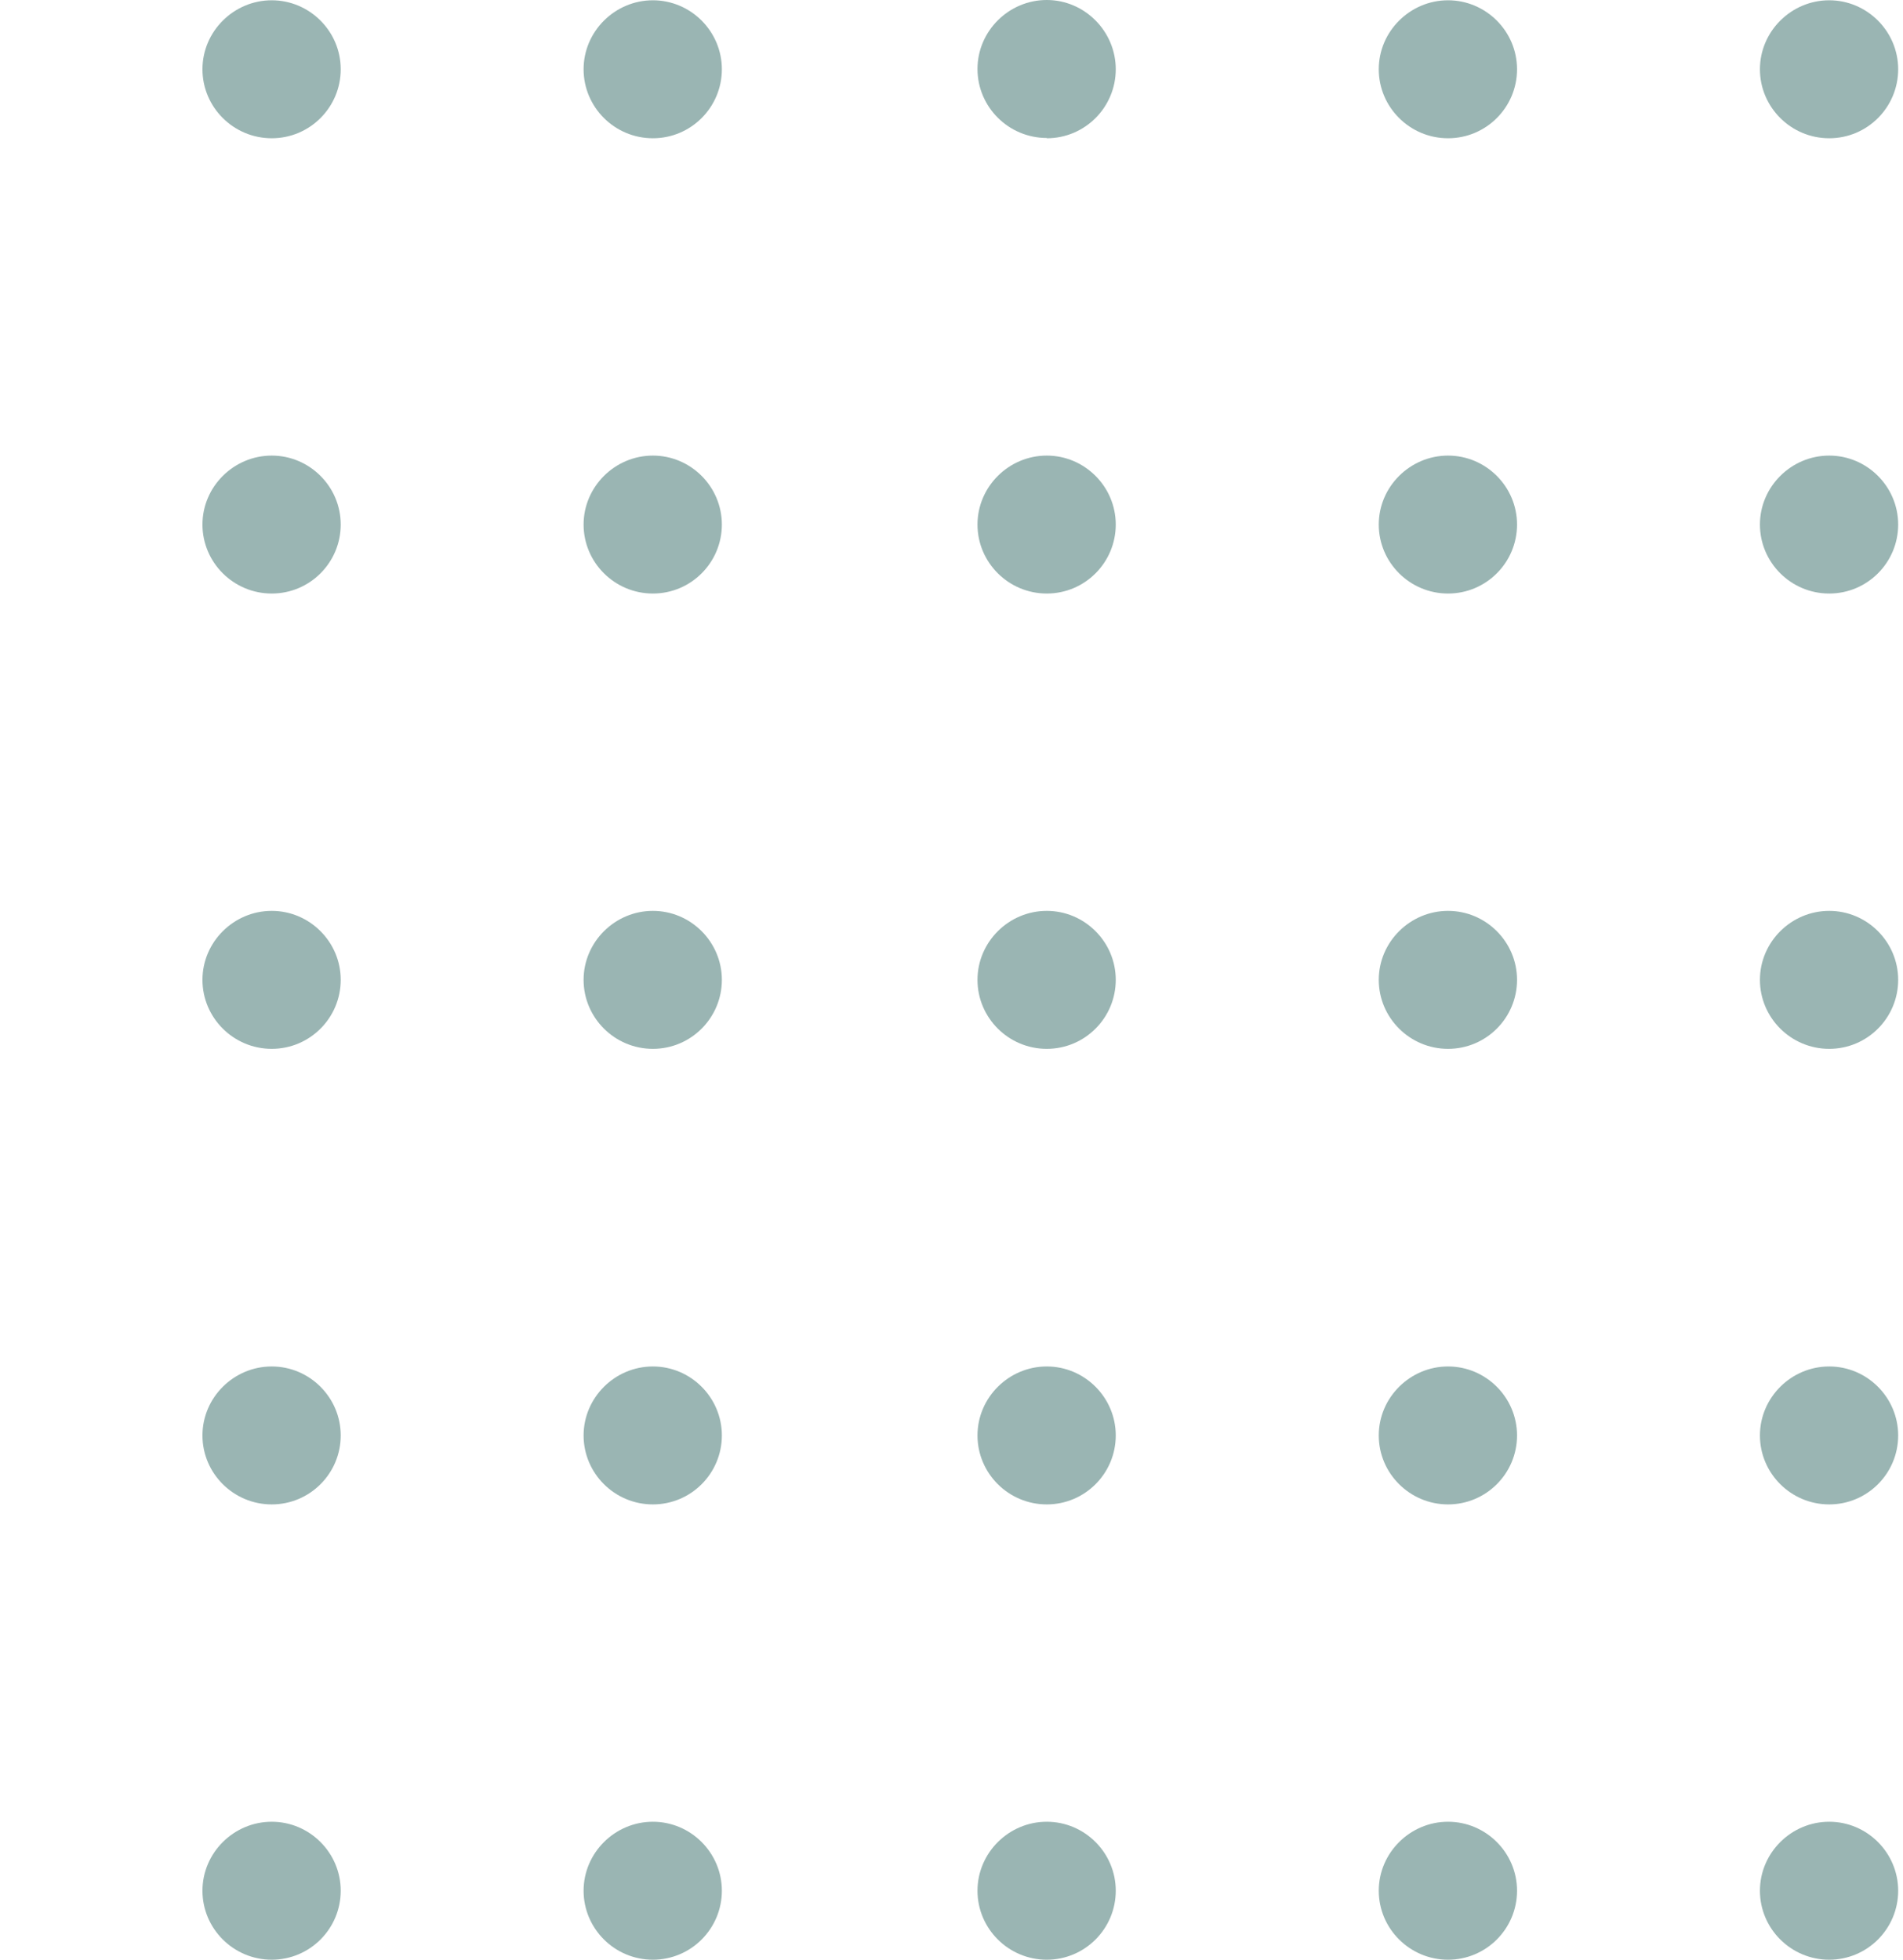 <svg width="67" height="69" viewBox="0 0 67 69" fill="none" xmlns="http://www.w3.org/2000/svg">
<g clip-path="url(#clip0_2212_228)">
<path d="M9.567 4.868C10.913 4.868 11.996 3.775 11.996 2.439C11.996 1.103 10.903 0.01 9.567 0.01C8.231 0.01 7.128 1.103 7.128 2.439C7.128 3.775 8.221 4.868 9.567 4.868Z" fill="#9AB5B3"/>
<path d="M22.986 4.868C24.332 4.868 25.415 3.775 25.415 2.439C25.415 1.103 24.322 0.01 22.986 0.01C21.651 0.01 20.547 1.103 20.547 2.439C20.547 3.775 21.64 4.868 22.986 4.868Z" fill="#9AB5B3"/>
<path d="M9.567 20.898C10.913 20.898 11.996 19.805 11.996 18.469C11.996 17.134 10.903 16.041 9.567 16.041C8.231 16.041 7.128 17.134 7.128 18.469C7.128 19.805 8.221 20.898 9.567 20.898Z" fill="#9AB5B3"/>
<path d="M22.986 20.898C24.332 20.898 25.415 19.805 25.415 18.469C25.415 17.134 24.322 16.041 22.986 16.041C21.651 16.041 20.547 17.134 20.547 18.469C20.547 19.805 21.64 20.898 22.986 20.898Z" fill="#9AB5B3"/>
<path d="M9.567 36.929C10.913 36.929 11.996 35.836 11.996 34.5C11.996 33.164 10.903 32.071 9.567 32.071C8.231 32.071 7.128 33.164 7.128 34.5C7.128 35.836 8.221 36.929 9.567 36.929Z" fill="#9AB5B3"/>
<path d="M22.986 36.929C24.332 36.929 25.415 35.836 25.415 34.5C25.415 33.164 24.322 32.071 22.986 32.071C21.651 32.071 20.547 33.164 20.547 34.5C20.547 35.836 21.64 36.929 22.986 36.929Z" fill="#9AB5B3"/>
<path d="M9.567 52.969C10.913 52.969 11.996 51.877 11.996 50.541C11.996 49.205 10.903 48.112 9.567 48.112C8.231 48.112 7.128 49.205 7.128 50.541C7.128 51.877 8.221 52.969 9.567 52.969Z" fill="#9AB5B3"/>
<path d="M22.986 52.969C24.332 52.969 25.415 51.877 25.415 50.541C25.415 49.205 24.322 48.112 22.986 48.112C21.651 48.112 20.547 49.205 20.547 50.541C20.547 51.877 21.64 52.969 22.986 52.969Z" fill="#9AB5B3"/>
<path d="M9.567 69C10.913 69 11.996 67.907 11.996 66.571C11.996 65.235 10.903 64.142 9.567 64.142C8.231 64.142 7.128 65.235 7.128 66.571C7.128 67.907 8.221 69 9.567 69Z" fill="#9AB5B3"/>
<path d="M22.986 69C24.332 69 25.415 67.907 25.415 66.571C25.415 65.235 24.322 64.142 22.986 64.142C21.651 64.142 20.547 65.235 20.547 66.571C20.547 67.907 21.64 69 22.986 69Z" fill="#9AB5B3"/>
</g>
<g clip-path="url(#clip1_2212_228)">
<path d="M36.854 4.868C38.2 4.868 39.283 3.775 39.283 2.439C39.283 1.103 38.19 0 36.854 0C35.518 0 34.415 1.093 34.415 2.429C34.415 3.765 35.508 4.858 36.854 4.858" fill="#9AB5B3"/>
<path d="M50.982 4.868C52.328 4.868 53.411 3.775 53.411 2.439C53.411 1.103 52.318 0.01 50.982 0.01C49.646 0.01 48.543 1.103 48.543 2.439C48.543 3.775 49.636 4.868 50.982 4.868Z" fill="#9AB5B3"/>
<path d="M64.402 4.868C65.748 4.868 66.83 3.775 66.83 2.439C66.83 1.103 65.737 0.01 64.402 0.01C63.066 0.01 61.963 1.103 61.963 2.439C61.963 3.775 63.056 4.868 64.402 4.868Z" fill="#9AB5B3"/>
<path d="M36.854 20.898C38.2 20.898 39.283 19.805 39.283 18.469C39.283 17.134 38.19 16.041 36.854 16.041C35.518 16.041 34.415 17.134 34.415 18.469C34.415 19.805 35.508 20.898 36.854 20.898Z" fill="#9AB5B3"/>
<path d="M50.982 20.898C52.328 20.898 53.411 19.805 53.411 18.469C53.411 17.134 52.318 16.041 50.982 16.041C49.646 16.041 48.543 17.134 48.543 18.469C48.543 19.805 49.636 20.898 50.982 20.898Z" fill="#9AB5B3"/>
<path d="M64.402 20.898C65.748 20.898 66.83 19.805 66.83 18.469C66.83 17.134 65.737 16.041 64.402 16.041C63.066 16.041 61.963 17.134 61.963 18.469C61.963 19.805 63.056 20.898 64.402 20.898Z" fill="#9AB5B3"/>
<path d="M36.854 36.929C38.2 36.929 39.283 35.836 39.283 34.5C39.283 33.164 38.19 32.071 36.854 32.071C35.518 32.071 34.415 33.164 34.415 34.5C34.415 35.836 35.508 36.929 36.854 36.929Z" fill="#9AB5B3"/>
<path d="M50.982 36.929C52.328 36.929 53.411 35.836 53.411 34.5C53.411 33.164 52.318 32.071 50.982 32.071C49.646 32.071 48.543 33.164 48.543 34.5C48.543 35.836 49.636 36.929 50.982 36.929Z" fill="#9AB5B3"/>
<path d="M64.402 36.929C65.748 36.929 66.83 35.836 66.83 34.5C66.83 33.164 65.737 32.071 64.402 32.071C63.066 32.071 61.963 33.164 61.963 34.5C61.963 35.836 63.056 36.929 64.402 36.929Z" fill="#9AB5B3"/>
<path d="M36.854 52.969C38.2 52.969 39.283 51.877 39.283 50.541C39.283 49.205 38.19 48.112 36.854 48.112C35.518 48.112 34.415 49.205 34.415 50.541C34.415 51.877 35.508 52.969 36.854 52.969Z" fill="#9AB5B3"/>
<path d="M50.982 52.969C52.328 52.969 53.411 51.877 53.411 50.541C53.411 49.205 52.318 48.112 50.982 48.112C49.646 48.112 48.543 49.205 48.543 50.541C48.543 51.877 49.636 52.969 50.982 52.969Z" fill="#9AB5B3"/>
<path d="M64.402 52.969C65.748 52.969 66.83 51.877 66.83 50.541C66.83 49.205 65.737 48.112 64.402 48.112C63.066 48.112 61.963 49.205 61.963 50.541C61.963 51.877 63.056 52.969 64.402 52.969Z" fill="#9AB5B3"/>
<path d="M36.854 69C38.2 69 39.283 67.907 39.283 66.571C39.283 65.235 38.19 64.142 36.854 64.142C35.518 64.142 34.415 65.235 34.415 66.571C34.415 67.907 35.508 69 36.854 69Z" fill="#9AB5B3"/>
<path d="M50.982 69C52.328 69 53.411 67.907 53.411 66.571C53.411 65.235 52.318 64.142 50.982 64.142C49.646 64.142 48.543 65.235 48.543 66.571C48.543 67.907 49.636 69 50.982 69Z" fill="#9AB5B3"/>
<path d="M64.402 69C65.748 69 66.83 67.907 66.83 66.571C66.83 65.235 65.737 64.142 64.402 64.142C63.066 64.142 61.963 65.235 61.963 66.571C61.963 67.907 63.056 69 64.402 69Z" fill="#9AB5B3"/>
</g>
<defs>
<clipPath id="clip0_2212_228">
<rect width="32.415" height="69" fill="white" transform="translate(-7)"/>
</clipPath>
<clipPath id="clip1_2212_228">
<rect width="32.415" height="69" fill="white" transform="translate(34.415)"/>
</clipPath>
</defs>
</svg>

